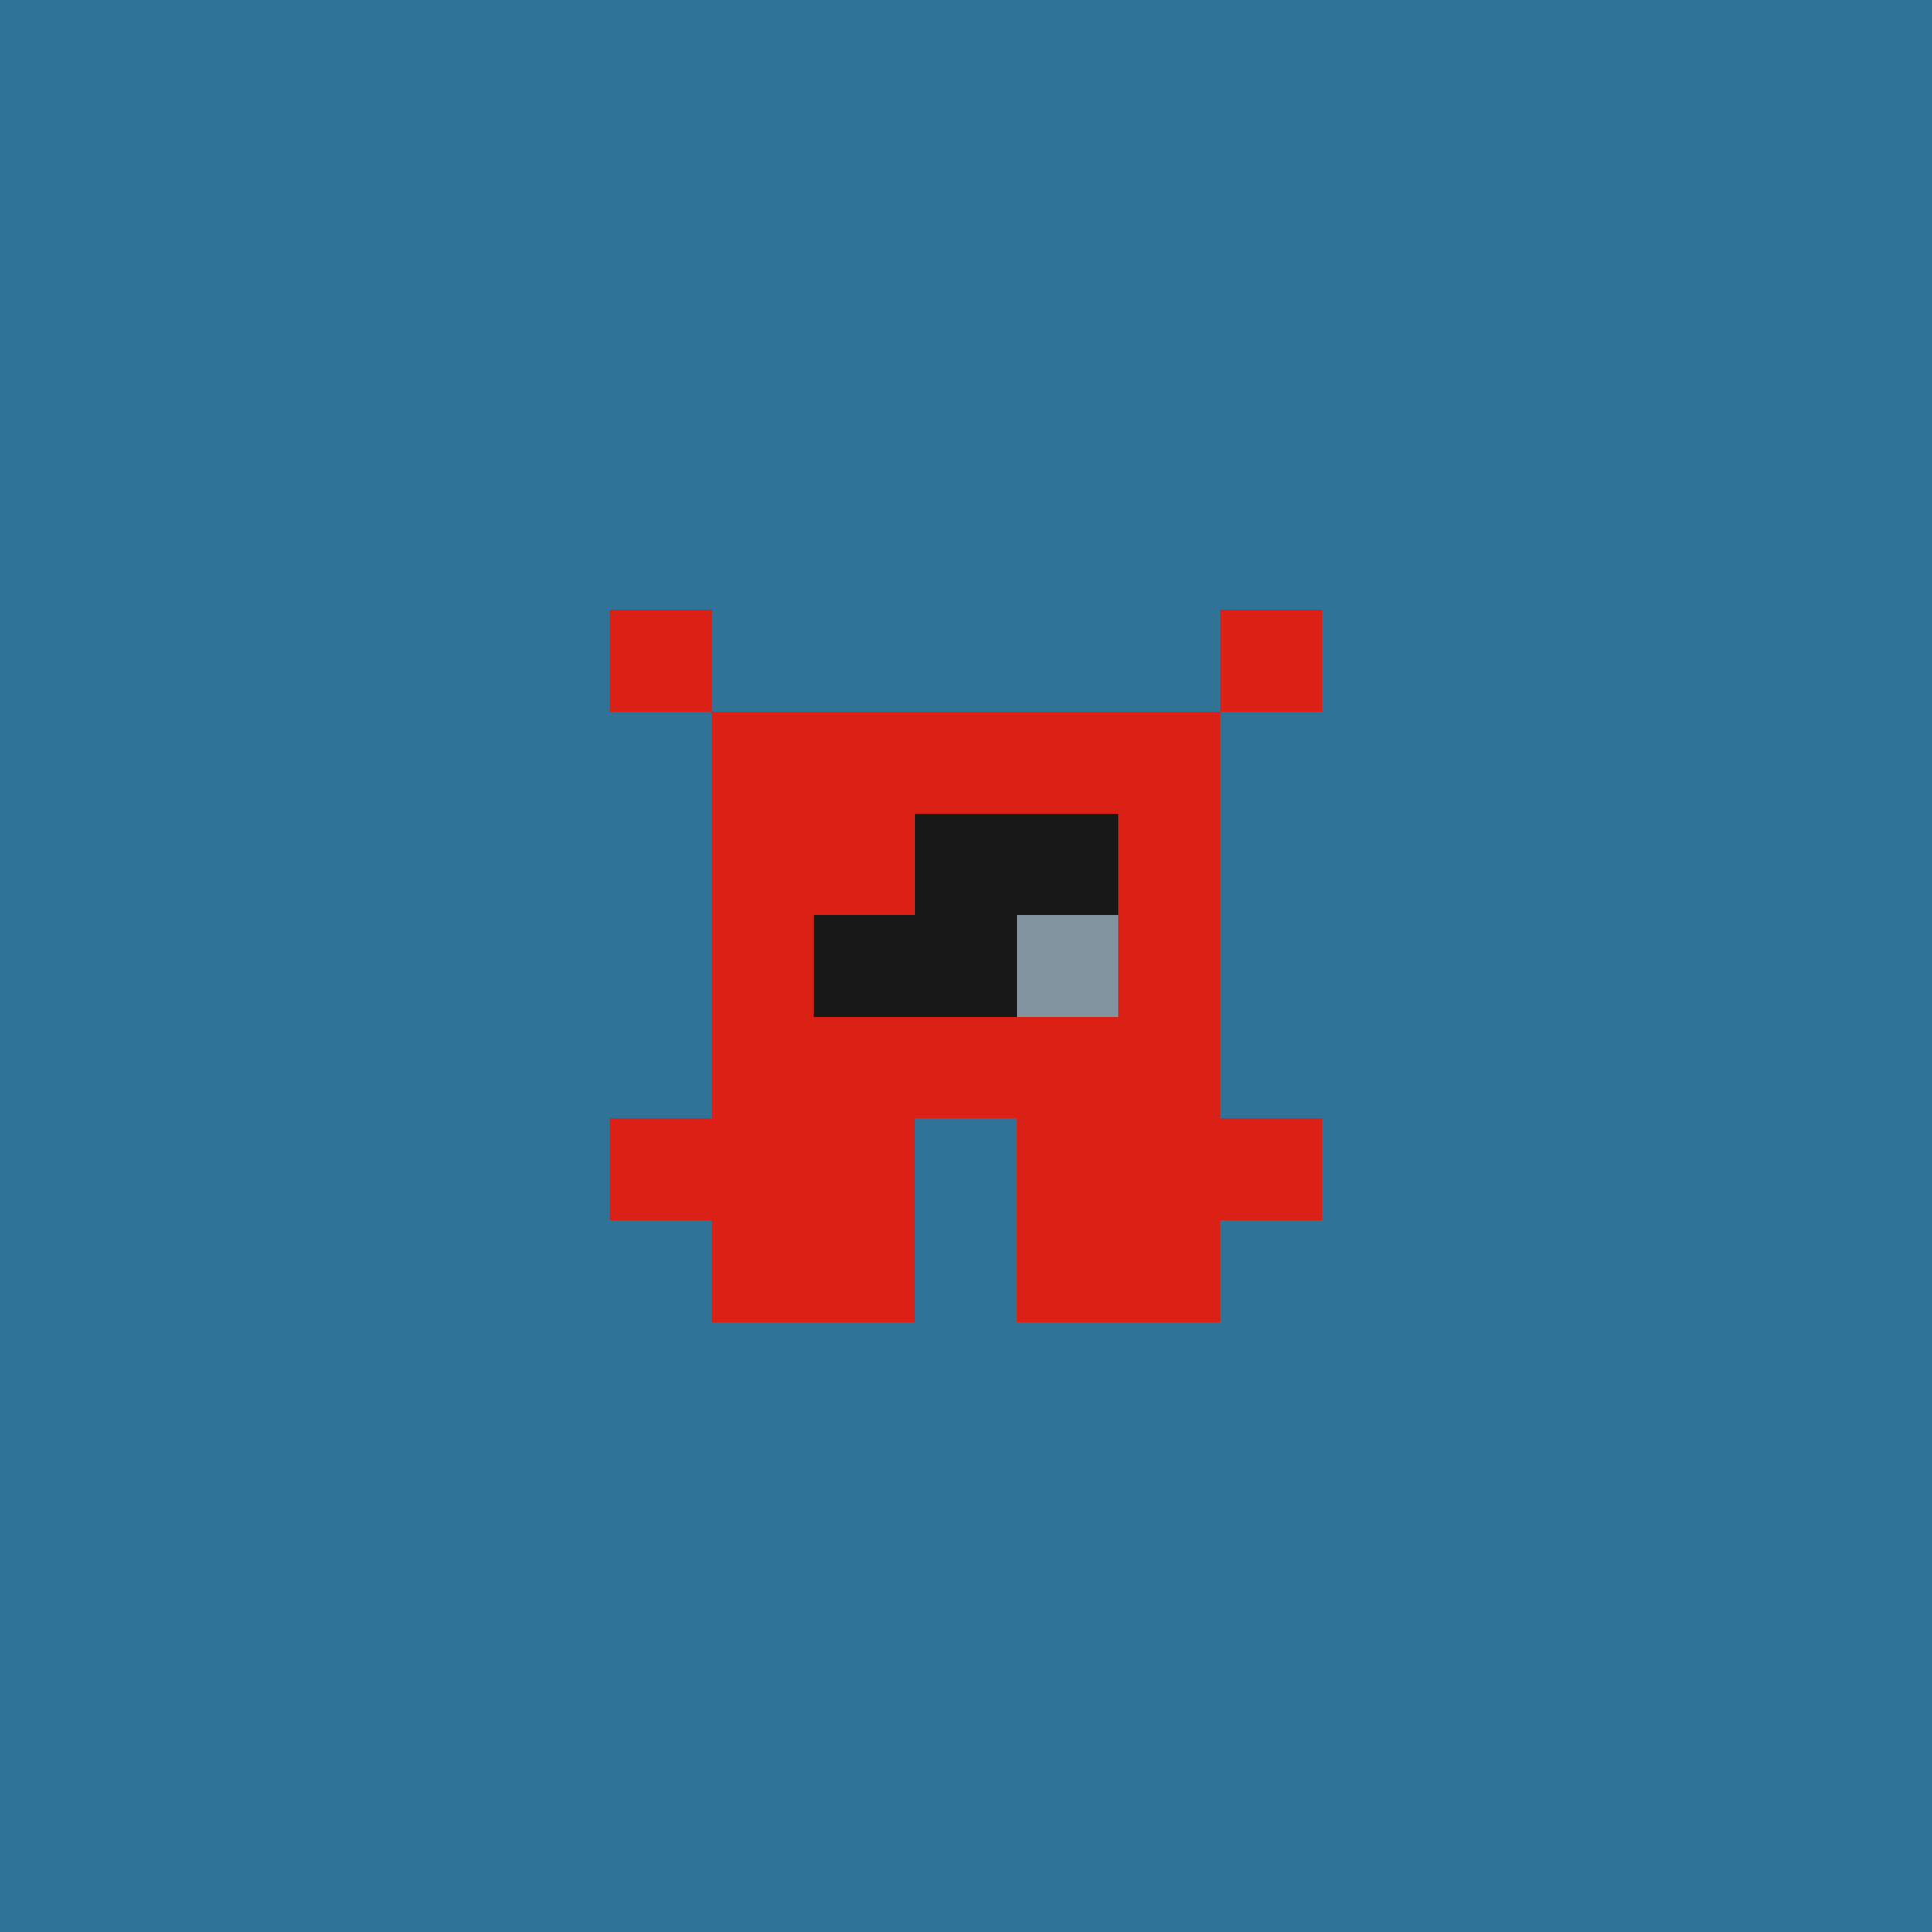<svg xmlns="http://www.w3.org/2000/svg" shape-rendering="crispEdges" viewBox="0 0 19 19"><g id="Background"><rect x="0" y="0" width="19" height="19" fill="#307396" /></g><g id="Body"><rect x="7" y="7" width="1" height="1" fill="#db2115" /><rect x="7" y="8" width="1" height="1" fill="#db2115" /><rect x="7" y="9" width="1" height="1" fill="#db2115" /><rect x="7" y="10" width="1" height="1" fill="#db2115" /><rect x="7" y="11" width="1" height="1" fill="#db2115" /><rect x="8" y="7" width="1" height="1" fill="#db2115" /><rect x="8" y="8" width="1" height="1" fill="#db2115" /><rect x="8" y="9" width="1" height="1" fill="#db2115" /><rect x="8" y="10" width="1" height="1" fill="#db2115" /><rect x="8" y="11" width="1" height="1" fill="#db2115" /><rect x="9" y="7" width="1" height="1" fill="#db2115" /><rect x="9" y="8" width="1" height="1" fill="#db2115" /><rect x="9" y="9" width="1" height="1" fill="#db2115" /><rect x="9" y="10" width="1" height="1" fill="#db2115" /><rect x="10" y="7" width="1" height="1" fill="#db2115" /><rect x="10" y="8" width="1" height="1" fill="#db2115" /><rect x="10" y="9" width="1" height="1" fill="#db2115" /><rect x="10" y="10" width="1" height="1" fill="#db2115" /><rect x="10" y="11" width="1" height="1" fill="#db2115" /><rect x="11" y="7" width="1" height="1" fill="#db2115" /><rect x="11" y="8" width="1" height="1" fill="#db2115" /><rect x="11" y="9" width="1" height="1" fill="#db2115" /><rect x="11" y="10" width="1" height="1" fill="#db2115" /><rect x="11" y="11" width="1" height="1" fill="#db2115" /></g><g id="Legs"><rect x="7" y="12" width="1" height="1" fill="#db2115" /><rect x="8" y="12" width="1" height="1" fill="#db2115" /><rect x="10" y="12" width="1" height="1" fill="#db2115" /><rect x="11" y="12" width="1" height="1" fill="#db2115" /></g><g id="Arms"><rect x="6" y="11" width="1" height="1" fill="#db2115" /><rect x="12" y="11" width="1" height="1" fill="#db2115" /></g><g id="Hair"><rect x="6" y="6" width="1" height="1" fill="#db2115" /><rect x="12" y="6" width="1" height="1" fill="#db2115" /></g><g id="Eyeball"><rect x="8" y="9" width="1" height="1" fill="#8294a0" /><rect x="9" y="8" width="1" height="1" fill="#8294a0" /><rect x="9" y="9" width="1" height="1" fill="#8294a0" /><rect x="10" y="9" width="1" height="1" fill="#8294a0" /></g><g id="Iris"><rect x="8" y="9" width="1" height="1" fill="#181818" /><rect x="9" y="8" width="1" height="1" fill="#181818" /><rect x="9" y="9" width="1" height="1" fill="#181818" /><rect x="10" y="8" width="1" height="1" fill="#181818" /></g></svg>